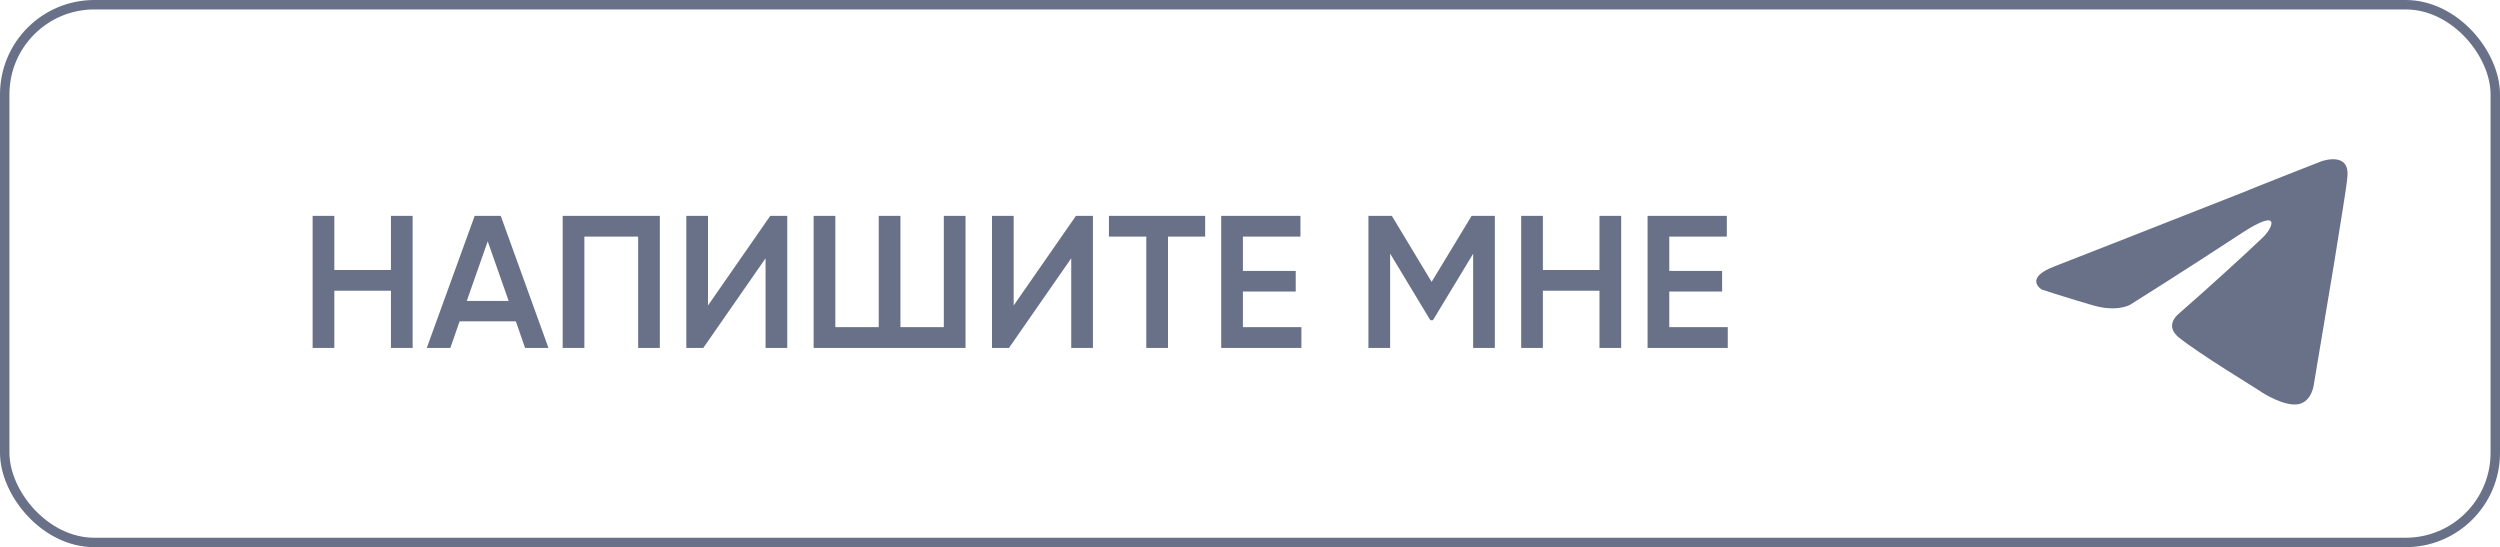 <?xml version="1.0" encoding="UTF-8"?> <svg xmlns="http://www.w3.org/2000/svg" width="265" height="58" viewBox="0 0 265 58" fill="none"> <path d="M41.439 22.879H43.739V36.879H41.439V30.819H35.439V36.879H33.139V22.879H35.439V28.619H41.439V22.879ZM55.658 36.879L54.678 34.059H48.718L47.738 36.879H45.238L50.318 22.879H53.078L58.138 36.879H55.658ZM49.478 31.899H53.918L51.698 25.579L49.478 31.899ZM69.943 22.879V36.879H67.643V25.079H61.943V36.879H59.643V22.879H69.943ZM81.149 36.879V27.379L74.549 36.879H72.749V22.879H75.049V32.379L81.649 22.879H83.449V36.879H81.149ZM100.045 22.879H102.345V36.879H86.245V22.879H88.545V34.679H93.145V22.879H95.445V34.679H100.045V22.879ZM113.551 36.879V27.379L106.951 36.879H105.151V22.879H107.451V32.379L114.051 22.879H115.851V36.879H113.551ZM127.747 22.879V25.079H123.807V36.879H121.507V25.079H117.547V22.879H127.747ZM131.748 34.679H137.948V36.879H129.448V22.879H137.848V25.079H131.748V28.719H137.348V30.899H131.748V34.679ZM158.453 22.879V36.879H156.153V26.899L151.893 33.939H151.613L147.353 26.879V36.879H145.053V22.879H147.533L151.753 29.879L155.993 22.879H158.453ZM169.545 22.879H171.845V36.879H169.545V30.819H163.545V36.879H161.245V22.879H163.545V28.619H169.545V22.879ZM176.943 34.679H183.143V36.879H174.643V22.879H183.043V25.079H176.943V28.719H182.543V30.899H176.943V34.679Z" fill="#697188"></path> <path d="M217.864 28.202C217.864 28.202 232.459 22.494 237.521 20.485C239.461 19.681 246.042 17.108 246.042 17.108C246.042 17.108 249.079 15.983 248.826 18.716C248.741 19.842 248.067 23.781 247.392 28.041C246.379 34.07 245.282 40.662 245.282 40.662C245.282 40.662 245.114 42.511 243.68 42.833C242.245 43.154 239.883 41.707 239.461 41.386C239.124 41.145 233.134 37.527 230.941 35.758C230.35 35.276 229.675 34.312 231.025 33.186C234.062 30.533 237.69 27.237 239.883 25.147C240.896 24.183 241.908 21.932 237.69 24.665C231.7 28.604 225.794 32.302 225.794 32.302C225.794 32.302 224.444 33.106 221.913 32.382C219.382 31.659 216.43 30.694 216.43 30.694C216.43 30.694 214.405 29.488 217.864 28.202V28.202Z" fill="#697188"></path> <rect x="0.5" y="0.5" width="264" height="57" rx="9.5" stroke="#697188"></rect> </svg> 